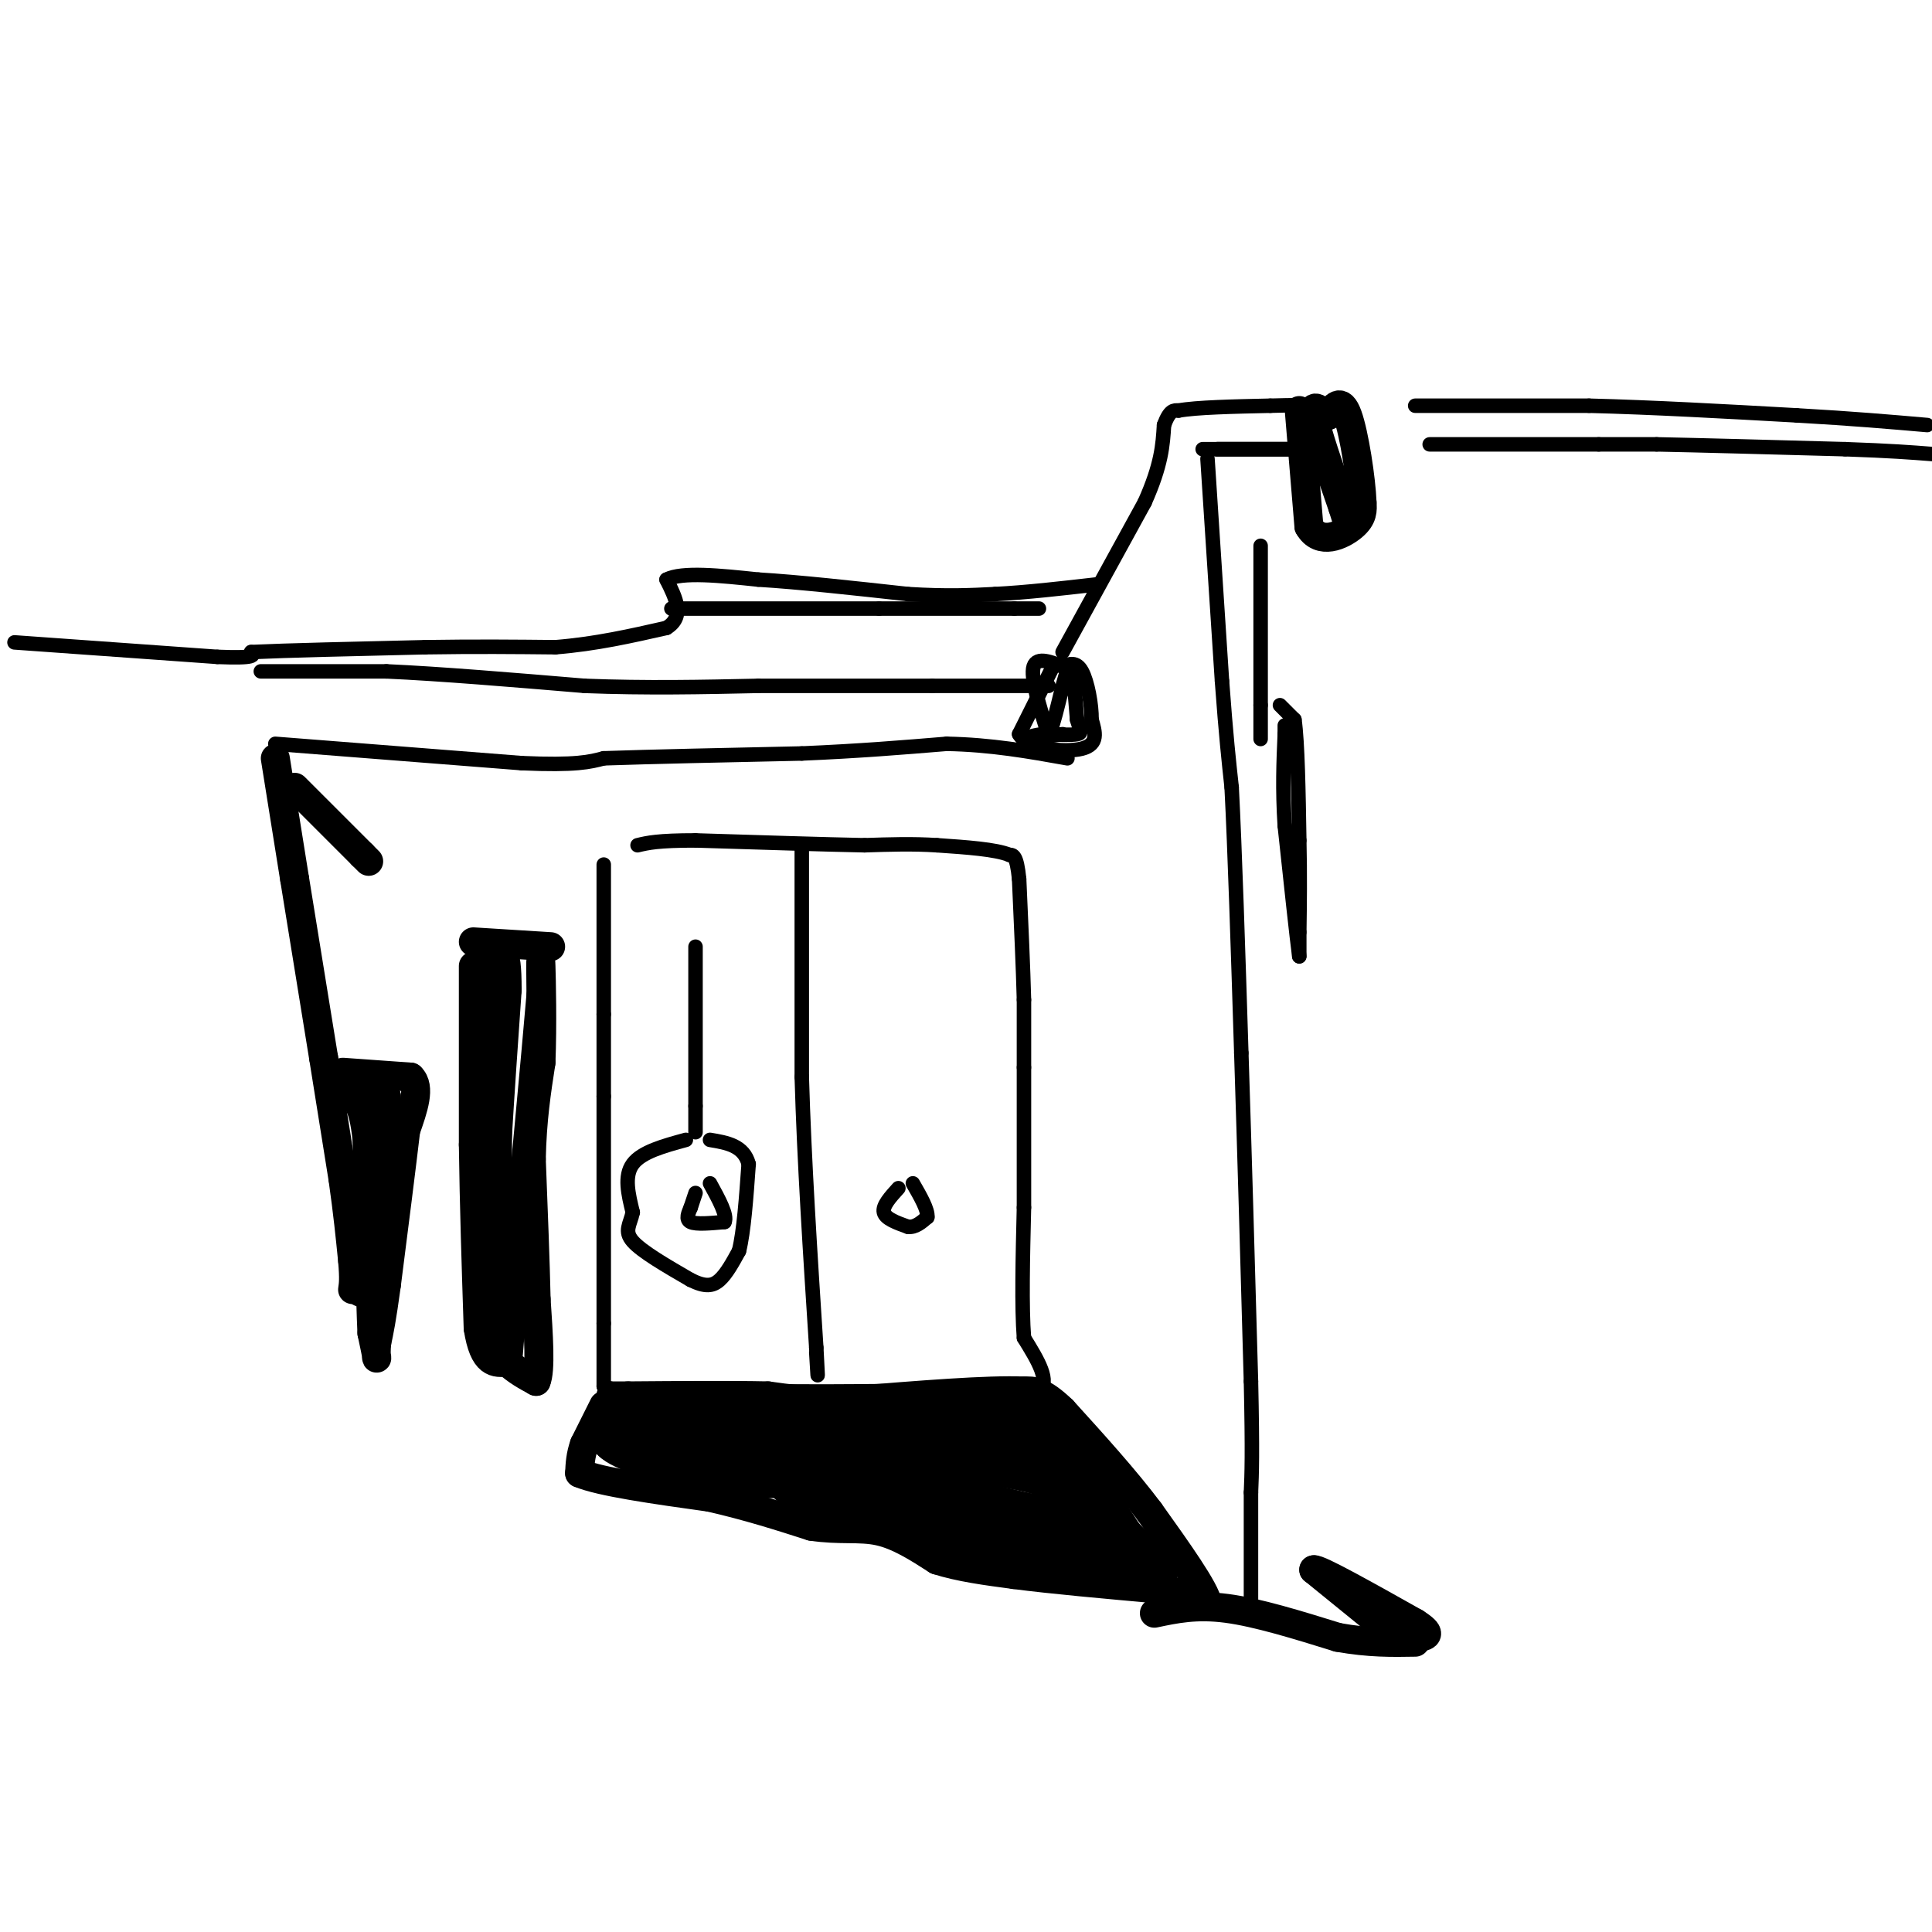 <svg viewBox='0 0 400 400' version='1.1' xmlns='http://www.w3.org/2000/svg' xmlns:xlink='http://www.w3.org/1999/xlink'><g fill='none' stroke='#000000' stroke-width='6' stroke-linecap='round' stroke-linejoin='round'><path d='M125,291c0.000,0.000 -4.000,8.000 -4,8'/><path d='M121,299c-0.833,2.333 -0.917,4.167 -1,6'/><path d='M120,305c4.333,1.833 15.667,3.417 27,5'/><path d='M147,310c8.000,1.833 14.500,3.917 21,6'/><path d='M168,316c5.844,0.889 9.956,0.111 14,1c4.044,0.889 8.022,3.444 12,6'/><path d='M194,323c4.667,1.500 10.333,2.250 16,3'/><path d='M210,326c7.667,1.000 18.833,2.000 30,3'/><path d='M240,329c6.667,1.000 8.333,2.000 10,3'/><path d='M250,332c-0.333,-2.667 -6.167,-10.833 -12,-19'/><path d='M238,313c-5.000,-6.667 -11.500,-13.833 -18,-21'/><path d='M220,292c-4.333,-4.167 -6.167,-4.083 -8,-4'/><path d='M212,288c-7.333,-0.333 -21.667,0.833 -36,2'/><path d='M176,290c-8.833,0.167 -12.917,-0.417 -17,-1'/><path d='M159,289c-7.667,-0.167 -18.333,-0.083 -29,0'/><path d='M130,289c-5.167,0.000 -3.583,0.000 -2,0'/></g>
<g fill='none' stroke='#000000' stroke-width='12' stroke-linecap='round' stroke-linejoin='round'><path d='M140,297c0.000,0.000 -12.000,0.000 -12,0'/><path d='M128,297c0.978,1.289 9.422,4.511 17,6c7.578,1.489 14.289,1.244 21,1'/><path d='M166,304c7.833,1.167 16.917,3.583 26,6'/><path d='M192,310c4.833,1.167 3.917,1.083 3,1'/><path d='M195,311c3.333,0.833 10.167,2.417 17,4'/><path d='M212,315c-4.778,-0.222 -25.222,-2.778 -36,-5c-10.778,-2.222 -11.889,-4.111 -13,-6'/><path d='M163,304c-5.089,-1.778 -11.311,-3.222 -3,-1c8.311,2.222 31.156,8.111 54,14'/><path d='M214,317c11.833,3.333 14.417,4.667 17,6'/><path d='M231,323c0.500,-2.167 -6.750,-10.583 -14,-19'/><path d='M217,304c-13.333,-4.167 -39.667,-5.083 -66,-6'/><path d='M151,298c-13.778,-1.600 -15.222,-2.600 -11,-3c4.222,-0.400 14.111,-0.200 24,0'/><path d='M164,295c9.111,0.400 19.889,1.400 27,1c7.111,-0.400 10.556,-2.200 14,-4'/><path d='M205,292c3.244,-0.889 4.356,-1.111 6,0c1.644,1.111 3.822,3.556 6,6'/><path d='M217,298c3.333,4.500 8.667,12.750 14,21'/><path d='M231,319c3.733,4.244 6.067,4.356 2,3c-4.067,-1.356 -14.533,-4.178 -25,-7'/><path d='M208,315c-8.822,-1.489 -18.378,-1.711 -19,-1c-0.622,0.711 7.689,2.356 16,4'/><path d='M205,318c7.667,1.833 18.833,4.417 30,7'/><path d='M235,325c5.000,1.167 2.500,0.583 0,0'/></g>
<g fill='none' stroke='#000000' stroke-width='6' stroke-linecap='round' stroke-linejoin='round'><path d='M239,334c4.333,-0.917 8.667,-1.833 15,-1c6.333,0.833 14.667,3.417 23,6'/><path d='M277,339c6.500,1.167 11.250,1.083 16,1'/><path d='M288,338c0.000,0.000 -16.000,-13.000 -16,-13'/><path d='M272,325c0.833,-0.333 10.917,5.333 21,11'/><path d='M293,336c3.667,2.333 2.333,2.667 1,3'/><path d='M269,85c0.000,0.000 2.000,24.000 2,24'/><path d='M271,109c2.222,3.956 6.778,1.844 9,0c2.222,-1.844 2.111,-3.422 2,-5'/><path d='M282,104c-0.178,-4.778 -1.622,-14.222 -3,-18c-1.378,-3.778 -2.689,-1.889 -4,0'/><path d='M275,86c-1.556,-0.844 -3.444,-2.956 -3,0c0.444,2.956 3.222,10.978 6,19'/><path d='M278,105c1.000,3.167 0.500,1.583 0,0'/><path d='M57,157c0.000,0.000 4.000,25.000 4,25'/><path d='M61,182c1.667,10.333 3.833,23.667 6,37'/><path d='M67,219c1.667,10.333 2.833,17.667 4,25'/><path d='M71,244c1.000,7.000 1.500,12.000 2,17'/><path d='M73,261c0.333,3.833 0.167,4.917 0,6'/><path d='M71,222c0.000,0.000 14.000,1.000 14,1'/><path d='M85,223c2.167,2.000 0.583,6.500 -1,11'/><path d='M84,234c-0.833,7.167 -2.417,19.583 -4,32'/><path d='M80,266c-1.000,7.333 -1.500,9.667 -2,12'/><path d='M78,278c-0.267,2.756 0.067,3.644 0,3c-0.067,-0.644 -0.533,-2.822 -1,-5'/><path d='M77,276c-0.333,-7.500 -0.667,-23.750 -1,-40'/><path d='M76,236c-0.833,-8.167 -2.417,-8.583 -4,-9'/><path d='M72,227c0.667,-1.500 4.333,-0.750 8,0'/><path d='M80,227c0.500,5.833 -2.250,20.417 -5,35'/><path d='M75,262c-0.833,6.667 -0.417,5.833 0,5'/><path d='M61,163c0.000,0.000 14.000,14.000 14,14'/><path d='M75,177c2.333,2.333 1.167,1.167 0,0'/><path d='M98,195c0.000,0.000 16.000,1.000 16,1'/><path d='M98,200c0.000,0.000 0.000,37.000 0,37'/><path d='M98,237c0.167,12.500 0.583,25.250 1,38'/><path d='M99,275c1.167,7.500 3.583,7.250 6,7'/><path d='M105,282c2.000,1.833 4.000,2.917 6,4'/><path d='M111,286c1.000,-2.167 0.500,-9.583 0,-17'/><path d='M111,269c-0.167,-7.667 -0.583,-18.333 -1,-29'/><path d='M110,240c0.167,-8.167 1.083,-14.083 2,-20'/><path d='M112,220c0.311,-7.822 0.089,-17.378 0,-20c-0.089,-2.622 -0.044,1.689 0,6'/><path d='M112,206c-1.000,11.833 -3.500,38.417 -6,65'/><path d='M106,271c-1.022,12.200 -0.578,10.200 -1,6c-0.422,-4.200 -1.711,-10.600 -3,-17'/><path d='M102,260c0.000,-12.000 1.500,-33.500 3,-55'/><path d='M105,205c0.022,-10.022 -1.422,-7.578 -2,-5c-0.578,2.578 -0.289,5.289 0,8'/><path d='M103,208c0.000,13.333 0.000,42.667 0,72'/><path d='M103,280c-0.500,0.167 -1.750,-35.417 -3,-71'/><path d='M100,209c-0.500,-12.833 -0.250,-9.417 0,-6'/></g>
<g fill='none' stroke='#000000' stroke-width='3' stroke-linecap='round' stroke-linejoin='round'><path d='M125,179c0.000,0.000 0.000,31.000 0,31'/><path d='M125,210c0.000,8.000 0.000,12.500 0,17'/><path d='M125,227c0.000,10.667 0.000,28.833 0,47'/><path d='M125,274c0.000,10.000 0.000,11.500 0,13'/><path d='M125,287c5.333,2.333 18.667,1.667 32,1'/><path d='M157,288c10.000,0.167 19.000,0.083 28,0'/><path d='M185,288c6.500,0.000 8.750,0.000 11,0'/><path d='M196,288c5.000,0.000 12.000,0.000 19,0'/><path d='M215,288c2.667,-1.833 -0.167,-6.417 -3,-11'/><path d='M212,277c-0.500,-6.333 -0.250,-16.667 0,-27'/><path d='M212,250c0.000,-9.333 0.000,-19.167 0,-29'/><path d='M212,221c0.000,-7.167 0.000,-10.583 0,-14'/><path d='M212,207c-0.167,-6.500 -0.583,-15.750 -1,-25'/><path d='M211,182c-0.500,-5.000 -1.250,-5.000 -2,-5'/><path d='M209,177c-2.833,-1.167 -8.917,-1.583 -15,-2'/><path d='M194,175c-5.000,-0.333 -10.000,-0.167 -15,0'/><path d='M179,175c-8.333,-0.167 -21.667,-0.583 -35,-1'/><path d='M144,174c-7.833,0.000 -9.917,0.500 -12,1'/><path d='M166,175c0.000,0.000 0.000,48.000 0,48'/><path d='M166,223c0.500,17.333 1.750,36.667 3,56'/><path d='M169,279c0.500,9.500 0.250,5.250 0,1'/><path d='M186,246c-1.667,1.833 -3.333,3.667 -3,5c0.333,1.333 2.667,2.167 5,3'/><path d='M188,254c1.500,0.167 2.750,-0.917 4,-2'/><path d='M192,252c0.167,-1.500 -1.417,-4.250 -3,-7'/><path d='M144,247c0.000,0.000 -1.000,3.000 -1,3'/><path d='M143,250c-0.467,1.133 -1.133,2.467 0,3c1.133,0.533 4.067,0.267 7,0'/><path d='M150,253c0.667,-1.333 -1.167,-4.667 -3,-8'/><path d='M144,196c0.000,0.000 0.000,33.000 0,33'/><path d='M144,229c0.000,6.333 0.000,5.667 0,5'/><path d='M142,236c-4.583,1.250 -9.167,2.500 -11,5c-1.833,2.500 -0.917,6.250 0,10'/><path d='M131,251c-0.533,2.533 -1.867,3.867 0,6c1.867,2.133 6.933,5.067 12,8'/><path d='M143,265c3.022,1.511 4.578,1.289 6,0c1.422,-1.289 2.711,-3.644 4,-6'/><path d='M153,259c1.000,-4.000 1.500,-11.000 2,-18'/><path d='M155,241c-1.000,-3.833 -4.500,-4.417 -8,-5'/><path d='M54,139c0.000,0.000 26.000,0.000 26,0'/><path d='M80,139c11.167,0.500 26.083,1.750 41,3'/><path d='M121,142c12.833,0.500 24.417,0.250 36,0'/><path d='M157,142c12.000,0.000 24.000,0.000 36,0'/><path d='M193,142c9.667,0.000 15.833,0.000 22,0'/><path d='M215,142c3.667,0.000 1.833,0.000 0,0'/><path d='M218,138c0.000,0.000 -7.000,14.000 -7,14'/><path d='M211,152c1.711,3.111 9.489,3.889 13,3c3.511,-0.889 2.756,-3.444 2,-6'/><path d='M226,149c0.044,-3.111 -0.844,-7.889 -2,-10c-1.156,-2.111 -2.578,-1.556 -4,-1'/><path d='M220,138c-2.089,-0.778 -5.311,-2.222 -6,0c-0.689,2.222 1.156,8.111 3,14'/><path d='M217,152c1.267,-1.156 2.933,-11.044 4,-13c1.067,-1.956 1.533,4.022 2,10'/><path d='M223,149c0.622,2.222 1.178,2.778 0,3c-1.178,0.222 -4.089,0.111 -7,0'/><path d='M216,152c-1.833,0.167 -2.917,0.583 -4,1'/><path d='M212,153c0.667,0.000 4.333,-0.500 8,-1'/><path d='M57,154c0.000,0.000 51.000,4.000 51,4'/><path d='M108,158c11.333,0.500 14.167,-0.250 17,-1'/><path d='M125,157c9.667,-0.333 25.333,-0.667 41,-1'/><path d='M166,156c11.833,-0.500 20.917,-1.250 30,-2'/><path d='M196,154c9.167,0.167 17.083,1.583 25,3'/><path d='M250,95c0.000,0.000 3.000,46.000 3,46'/><path d='M253,141c0.833,11.333 1.417,16.667 2,22'/><path d='M255,163c0.667,12.833 1.333,33.917 2,55'/><path d='M257,218c0.667,20.500 1.333,44.250 2,68'/><path d='M259,286c0.333,15.167 0.167,19.083 0,23'/><path d='M259,309c0.000,8.000 0.000,16.500 0,25'/><path d='M3,133c0.000,0.000 42.000,3.000 42,3'/><path d='M45,136c8.167,0.333 7.583,-0.333 7,-1'/><path d='M52,135c7.167,-0.333 21.583,-0.667 36,-1'/><path d='M88,134c10.500,-0.167 18.750,-0.083 27,0'/><path d='M115,134c8.333,-0.667 15.667,-2.333 23,-4'/><path d='M138,130c3.833,-2.333 1.917,-6.167 0,-10'/><path d='M138,120c3.167,-1.667 11.083,-0.833 19,0'/><path d='M157,120c8.333,0.500 19.667,1.750 31,3'/><path d='M188,123c8.167,0.500 13.083,0.250 18,0'/><path d='M206,123c6.500,-0.333 13.750,-1.167 21,-2'/><path d='M139,126c0.000,0.000 43.000,0.000 43,0'/><path d='M182,126c11.833,0.000 19.917,0.000 28,0'/><path d='M210,126c5.500,0.000 5.250,0.000 5,0'/><path d='M220,135c0.000,0.000 17.000,-31.000 17,-31'/><path d='M237,104c3.500,-7.833 3.750,-11.917 4,-16'/><path d='M241,88c1.167,-3.167 2.083,-3.083 3,-3'/><path d='M244,85c3.667,-0.667 11.333,-0.833 19,-1'/><path d='M263,84c5.000,-0.167 8.000,-0.083 11,0'/><path d='M249,93c0.000,0.000 20.000,0.000 20,0'/><path d='M269,93c0.500,0.000 -8.250,0.000 -17,0'/><path d='M252,93c0.000,0.000 8.500,0.000 17,0'/><path d='M296,92c0.000,0.000 35.000,0.000 35,0'/><path d='M331,92c7.833,0.000 9.917,0.000 12,0'/><path d='M343,92c8.500,0.167 23.750,0.583 39,1'/><path d='M382,93c9.500,0.333 13.750,0.667 18,1'/><path d='M293,84c0.000,0.000 36.000,0.000 36,0'/><path d='M329,84c13.167,0.333 28.083,1.167 43,2'/><path d='M372,86c11.667,0.667 19.333,1.333 27,2'/><path d='M265,146c0.000,0.000 3.000,3.000 3,3'/><path d='M268,149c0.667,4.667 0.833,14.833 1,25'/><path d='M269,174c0.167,7.333 0.083,13.167 0,19'/><path d='M269,193c0.000,4.000 0.000,4.500 0,5'/><path d='M269,198c-0.500,-3.667 -1.750,-15.333 -3,-27'/><path d='M266,171c-0.500,-7.667 -0.250,-13.333 0,-19'/><path d='M266,152c0.000,-3.167 0.000,-1.583 0,0'/><path d='M261,113c0.000,0.000 0.000,33.000 0,33'/><path d='M261,146c0.000,6.667 0.000,6.833 0,7'/></g>
</svg>